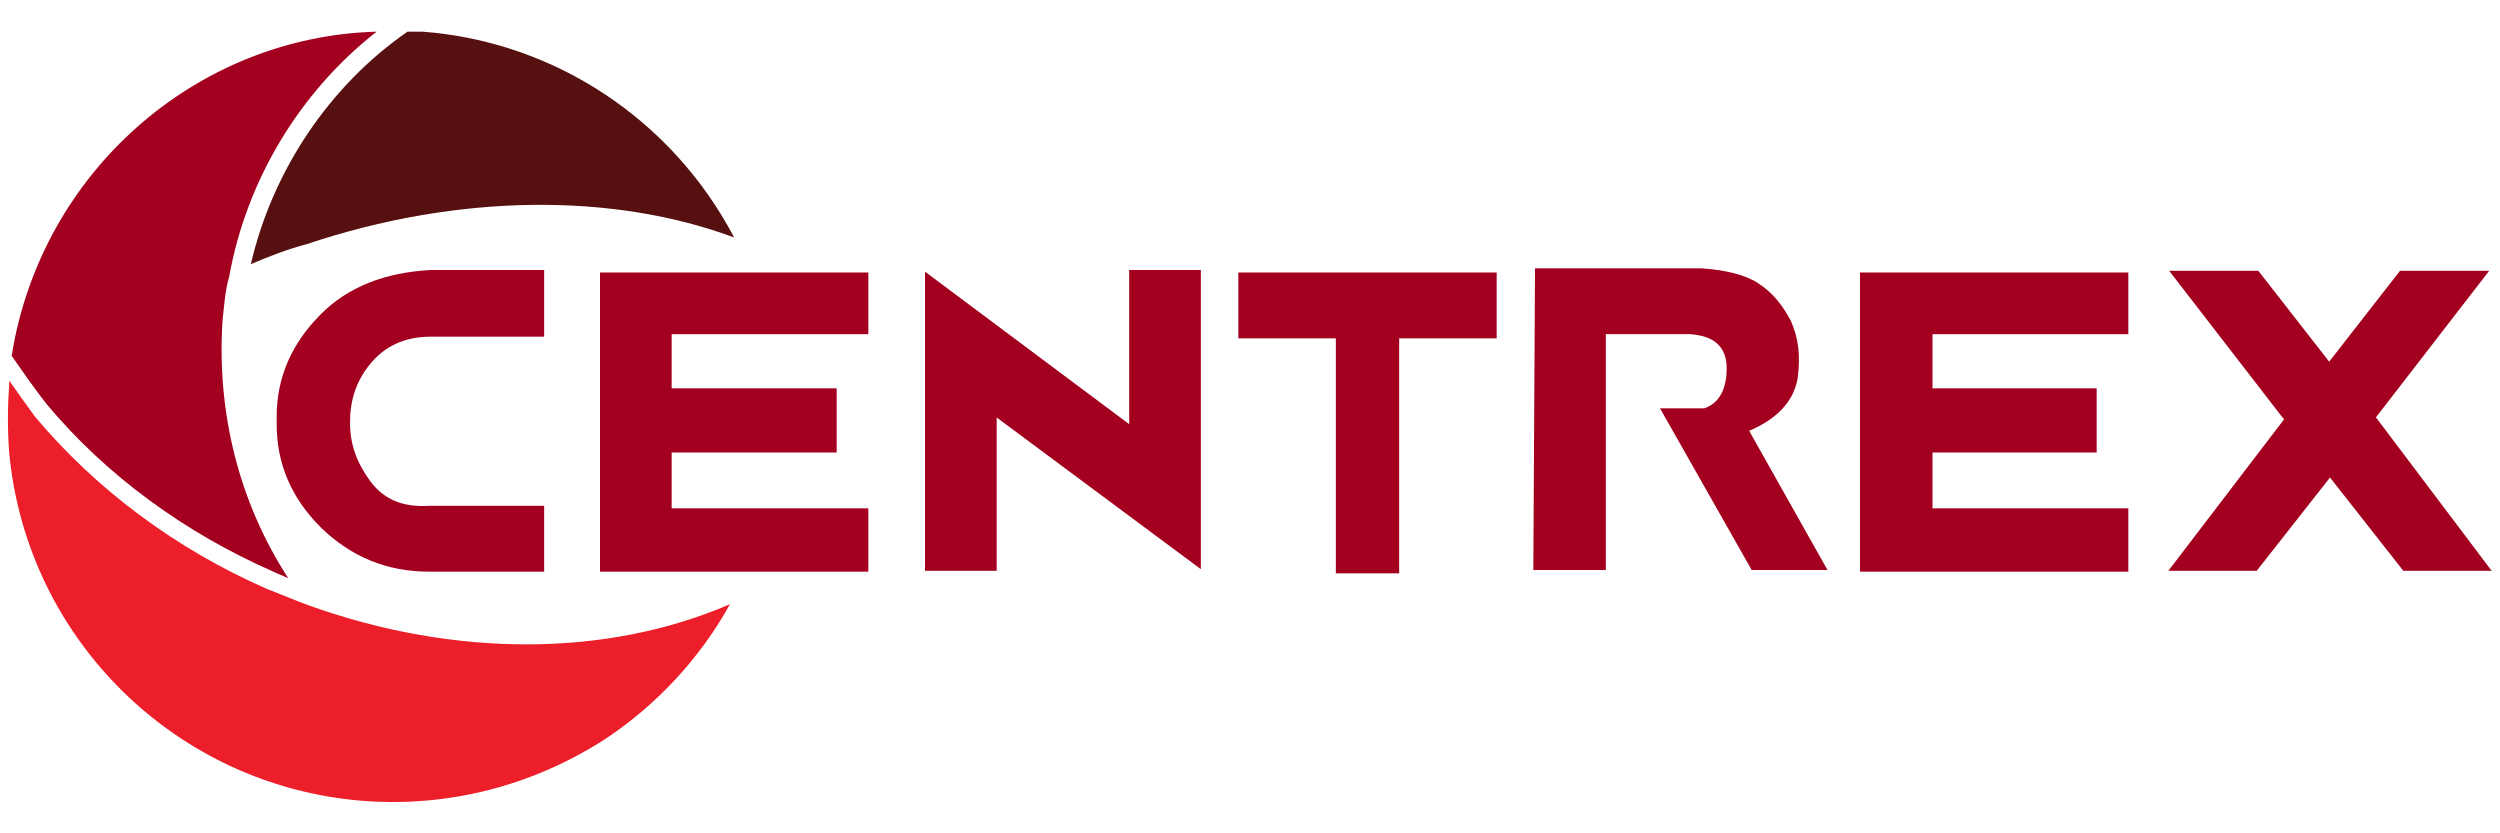 <?xml version="1.0" encoding="UTF-8"?>
<svg id="svg8" xmlns="http://www.w3.org/2000/svg" version="1.1" xmlns:cc="http://creativecommons.org/ns#" xmlns:dc="http://purl.org/dc/elements/1.1/" xmlns:rdf="http://www.w3.org/1999/02/22-rdf-syntax-ns#" xmlns:svg="http://www.w3.org/2000/svg" viewBox="0 0 300 100">
  <!-- Generator: Adobe Illustrator 29.3.0, SVG Export Plug-In . SVG Version: 2.1.0 Build 146)  -->
  <defs>
    <style>
      .st0 {
        fill: #a3001f;
      }

      .st1 {
        fill: #ec1e2a;
      }

      .st2 {
        fill: #571010;
      }
    </style>
  </defs>
  <g id="layer1">
    <g id="g84">
      <g>
        <path class="st0" d="M65.3,60.7v7.9h-13.8c-5.1,0-9.4-1.8-13-5.3-3.5-3.5-5.3-7.6-5.3-12.4v-.9c0-4.7,1.8-8.8,5.3-12.3,3.3-3.3,7.7-5,13.2-5.3h13.6v8h-13.6c-3.2,0-5.6,1.2-7.3,3.3-1.7,2.1-2.4,4.4-2.4,7s.8,4.8,2.4,7,3.9,3.2,7.1,3h13.8Z"/>
        <path class="st0" d="M104.2,61v7.6h-32.2v-35.9h32.2v7.4h-23.6v6.5h19.8v7.7h-19.8v6.7h23.6Z"/>
        <path class="st0" d="M119.6,50.2v18.3h-8.6v-35.9l24.5,18.3v-18.5h8.6v35.9l-24.5-18.2Z"/>
        <path class="st0" d="M148.7,32.7h30.9v7.9h-11.7v28.2h-7.6v-28.2h-11.7v-7.9Z"/>
        <path class="st0" d="M192.6,68.4h-8.6l.2-36.2h20c2.9.2,5.3.8,6.8,1.8,1.7,1.1,2.9,2.6,3.9,4.5.9,2,1.2,4.2.8,7-.5,2.6-2.3,4.7-5.8,6.2l9.4,16.7h-9.1l-11-19.4h5.3c1.8-.6,2.7-2.3,2.7-4.8s-1.4-3.9-4.4-4.1h-10.1v28.3Z"/>
        <path class="st0" d="M255.4,61v7.6h-32.2v-35.9h32.2v7.4h-23.5v6.5h19.7v7.7h-19.7v6.7h23.5Z"/>
        <path class="st0" d="M285.2,50.2h0l13.8,18.3h-10.6l-8.8-11.2-8.8,11.2h-10.6l13.9-18.2-.2-.2-13.6-17.6h10.7l8.5,10.9,8.5-10.9h10.7l-13.6,17.6Z"/>
      </g>
      <g>
        <path class="st2" d="M48.9,3.8c-9.4,6.5-16.2,16.7-18.8,27.9,2.1-.9,4.4-1.8,6.7-2.4,18.2-6.1,36.8-6.2,51.3-.8-7.4-14.1-21.5-23.5-37.4-24.7-.6,0-1.2,0-1.8,0Z"/>
        <path class="st0" d="M1.4,42.7c1.4,2,2.7,3.9,4.2,5.8,7.1,8.5,16.5,15.4,27.2,20.1.6.3,1.2.5,1.8.8-5.9-9.1-8.6-19.8-7.9-30.9.2-1.8.3-3.6.8-5.3h0c2.1-11.7,8.6-22.3,17.7-29.4C23.5,4.4,4.9,20.7,1.4,42.7Z"/>
        <path class="st1" d="M1.1,45.7v.6c-.2,2.6-.2,5.3,0,8,2.1,22.4,20,40,42.4,41.8,10.3.8,20.4-1.8,29.1-7.4,6.2-4.1,11.4-9.7,15-16.2-14.8,6.4-33,6.4-50.4.2h0c-1.7-.6-3.5-1.4-5.1-2-11-4.8-20.6-12-27.9-20.7-1.1-1.5-2.1-2.9-3-4.2h0Z"/>
      </g>
    </g>
  </g>
</svg>